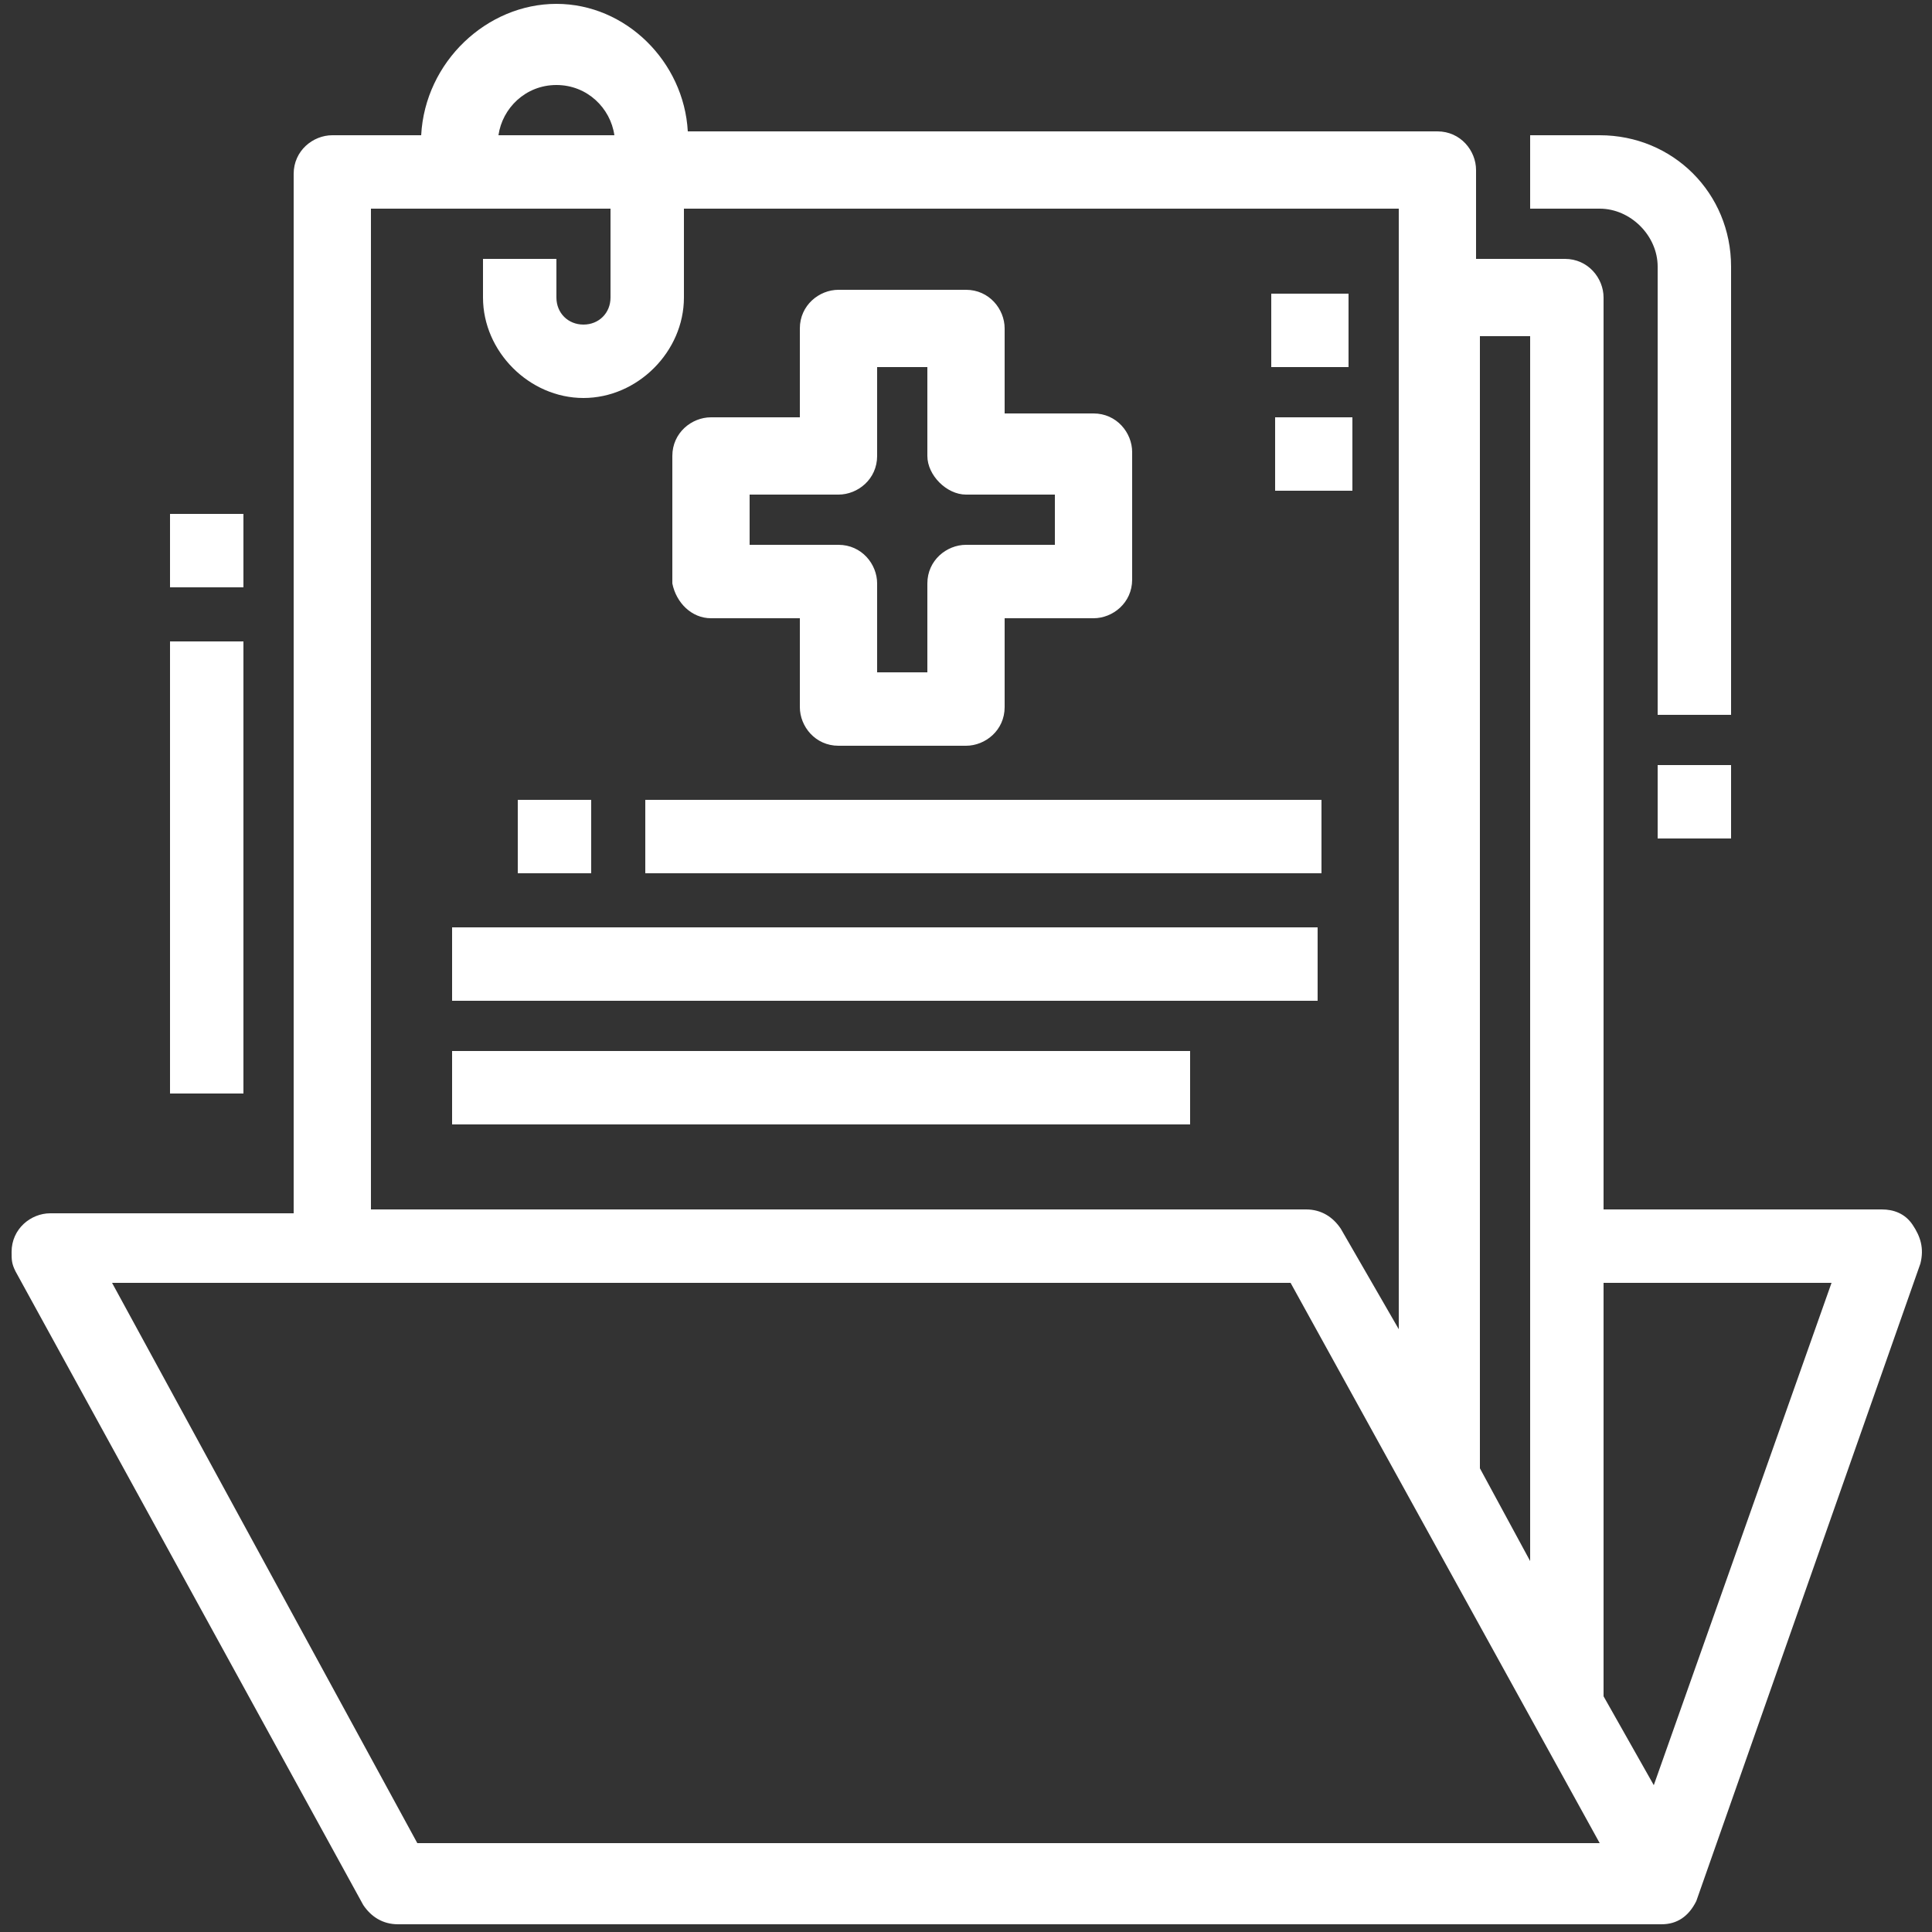 <?xml version="1.0" encoding="utf-8"?>
<!-- Generator: Adobe Illustrator 23.0.6, SVG Export Plug-In . SVG Version: 6.00 Build 0)  -->
<svg version="1.1" id="Capa_1" xmlns="http://www.w3.org/2000/svg" xmlns:xlink="http://www.w3.org/1999/xlink" x="0px" y="0px"
	 viewBox="0 0 50 50" style="enable-background:new 0 0 50 50;" xml:space="preserve">
<rect x="0" y="0" width="50" height="50" fill="#333333" stroke="none"/>
<style type="text/css">
	.st0{fill:#FFFFFF;}
</style>
<path class="st0" d="M49.5,31.7L49.5,31.7c-0.2-0.3-0.5-0.4-0.8-0.4h-7.2V7.7c0-0.5-0.4-1-1-1h-2.3V4.4c0-0.5-0.4-1-1-1H17.8
	c-0.1-1.8-1.6-3.3-3.4-3.3S11,1.6,10.9,3.5H8.6c-0.5,0-1,0.4-1,1v26.9H1.3c-0.5,0-1,0.4-1,1c0,0.2,0,0.3,0.1,0.5l9,16.4
	c0.2,0.3,0.5,0.5,0.9,0.5H43l0,0c0.4,0,0.7-0.2,0.9-0.6l0,0l5.8-16.5C49.8,32.3,49.7,32,49.5,31.7z M38.3,38V8.7h1.3v31.7L38.3,38z
	 M41.4,47.7H10.8L2.9,33.2h30.5L41.4,47.7z M15.8,7.7c0,0.4-0.3,0.7-0.7,0.7s-0.7-0.3-0.7-0.7v-1h-1.9v1c0,1.4,1.2,2.6,2.6,2.6
	s2.6-1.2,2.6-2.6V5.4h18.5v29l-1.5-2.6c-0.2-0.3-0.5-0.5-0.9-0.5H9.6V5.4h6.2V7.7z M12.9,3.5c0.1-0.7,0.7-1.3,1.5-1.3
	s1.4,0.6,1.5,1.3H12.9z M47.4,33.2l-4.6,13l-1.3-2.3V33.2H47.4z M41.4,5.4h-1.8V3.5h1.8c1.9,0,3.4,1.5,3.4,3.4v11.6h-1.9V6.9
	C42.9,6.1,42.2,5.4,41.4,5.4z M42.9,19.8h1.9v1.9h-1.9V19.8z M6.3,28.3H4.4V16.6h1.9V28.3z M6.3,15.2H4.4v-1.9h1.9V15.2z M18.4,16
	h2.3v2.3c0,0.5,0.4,1,1,1H25c0.5,0,1-0.4,1-1V16h2.3c0.5,0,1-0.4,1-1v-3.3c0-0.5-0.4-1-1-1H26V8.5c0-0.5-0.4-1-1-1h-3.3
	c-0.5,0-1,0.4-1,1v2.3h-2.3c-0.5,0-1,0.4-1,1v3.3C17.5,15.6,17.9,16,18.4,16z M25,12.8h2.3v1.3H25c-0.5,0-1,0.4-1,1v2.3h-1.3v-2.3
	c0-0.5-0.4-1-1-1h-2.3v-1.3h2.3c0.5,0,1-0.4,1-1V9.5H24v2.3C24,12.3,24.5,12.8,25,12.8z M15.3,22.6h-1.9v-1.9h1.9V22.6z M34.2,22.6
	H16.7v-1.9h17.5V22.6z M34.2,25.9H11.7V24h22.4v1.9H34.2z M30.9,29.1H11.7v-1.9h19.1v1.9H30.9z M34.9,9.5h-2V7.6h2V9.5z M33,10.8h2
	v1.9h-2V10.8z"/>
</svg>
